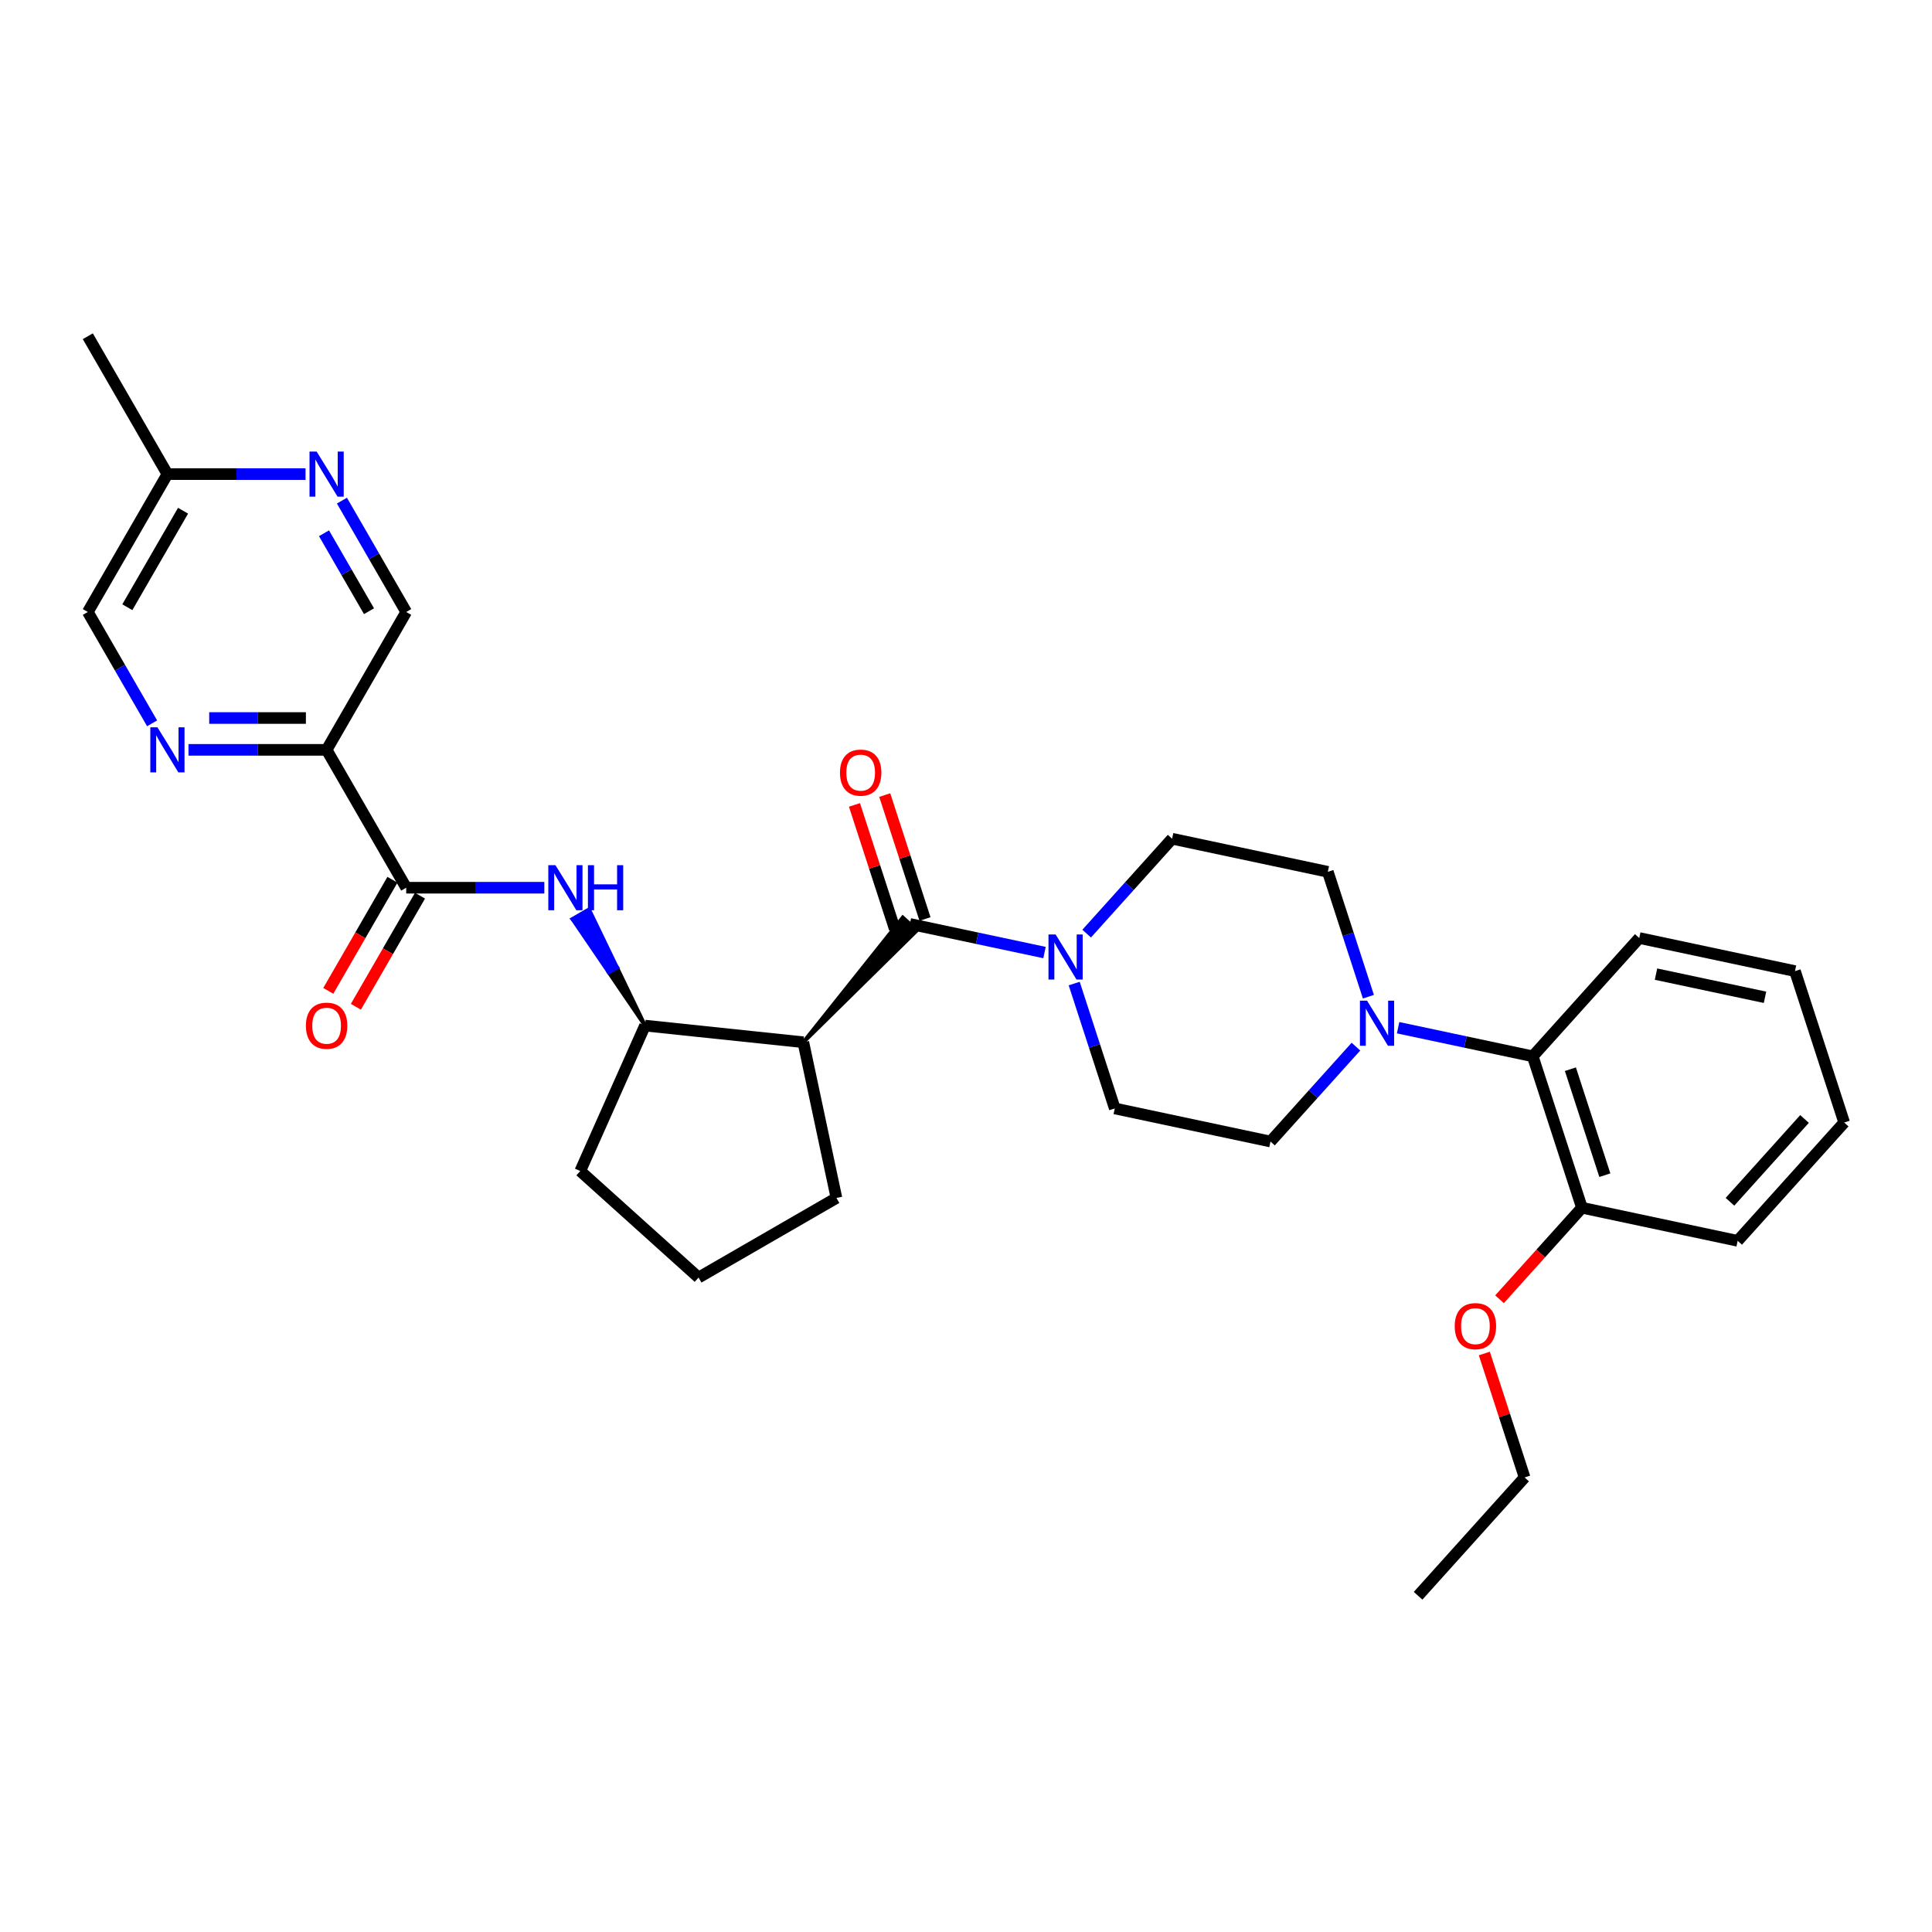 <?xml version='1.0' encoding='iso-8859-1'?>
<svg version='1.1' baseProfile='full'
              xmlns='http://www.w3.org/2000/svg'
                      xmlns:rdkit='http://www.rdkit.org/xml'
                      xmlns:xlink='http://www.w3.org/1999/xlink'
                  xml:space='preserve'
width='1000px' height='1000px' viewBox='0 0 1000 1000'>
<!-- END OF HEADER -->
<rect style='opacity:1.0;fill:#FFFFFF;stroke:none' width='1000' height='1000' x='0' y='0'> </rect>
<path class='bond-0' d='M 415.807,539.46 L 474.618,481.532 L 467.27,474.916 Z' style='fill:#000000;fill-rule:evenodd;fill-opacity:1;stroke:#000000;stroke-width:2px;stroke-linecap:butt;stroke-linejoin:miter;stroke-opacity:1;' />
<path class='bond-1' d='M 470.944,478.224 L 505.789,485.631' style='fill:none;fill-rule:evenodd;stroke:#000000;stroke-width:6px;stroke-linecap:butt;stroke-linejoin:miter;stroke-opacity:1' />
<path class='bond-1' d='M 505.789,485.631 L 540.634,493.037' style='fill:none;fill-rule:evenodd;stroke:#0000FF;stroke-width:6px;stroke-linecap:butt;stroke-linejoin:miter;stroke-opacity:1' />
<path class='bond-11' d='M 478.781,475.678 L 468.36,443.605' style='fill:none;fill-rule:evenodd;stroke:#000000;stroke-width:6px;stroke-linecap:butt;stroke-linejoin:miter;stroke-opacity:1' />
<path class='bond-11' d='M 468.36,443.605 L 457.939,411.532' style='fill:none;fill-rule:evenodd;stroke:#FF0000;stroke-width:6px;stroke-linecap:butt;stroke-linejoin:miter;stroke-opacity:1' />
<path class='bond-11' d='M 463.107,480.77 L 452.686,448.698' style='fill:none;fill-rule:evenodd;stroke:#000000;stroke-width:6px;stroke-linecap:butt;stroke-linejoin:miter;stroke-opacity:1' />
<path class='bond-11' d='M 452.686,448.698 L 442.265,416.625' style='fill:none;fill-rule:evenodd;stroke:#FF0000;stroke-width:6px;stroke-linecap:butt;stroke-linejoin:miter;stroke-opacity:1' />
<path class='bond-6' d='M 415.807,539.46 L 333.858,530.847' style='fill:none;fill-rule:evenodd;stroke:#000000;stroke-width:6px;stroke-linecap:butt;stroke-linejoin:miter;stroke-opacity:1' />
<path class='bond-20' d='M 415.807,539.46 L 432.939,620.06' style='fill:none;fill-rule:evenodd;stroke:#000000;stroke-width:6px;stroke-linecap:butt;stroke-linejoin:miter;stroke-opacity:1' />
<path class='bond-12' d='M 556.005,509.084 L 566.506,541.404' style='fill:none;fill-rule:evenodd;stroke:#0000FF;stroke-width:6px;stroke-linecap:butt;stroke-linejoin:miter;stroke-opacity:1' />
<path class='bond-12' d='M 566.506,541.404 L 577.008,573.724' style='fill:none;fill-rule:evenodd;stroke:#000000;stroke-width:6px;stroke-linecap:butt;stroke-linejoin:miter;stroke-opacity:1' />
<path class='bond-13' d='M 562.454,483.239 L 584.568,458.68' style='fill:none;fill-rule:evenodd;stroke:#0000FF;stroke-width:6px;stroke-linecap:butt;stroke-linejoin:miter;stroke-opacity:1' />
<path class='bond-13' d='M 584.568,458.68 L 606.681,434.12' style='fill:none;fill-rule:evenodd;stroke:#000000;stroke-width:6px;stroke-linecap:butt;stroke-linejoin:miter;stroke-opacity:1' />
<path class='bond-2' d='M 210.256,459.485 L 246.002,459.485' style='fill:none;fill-rule:evenodd;stroke:#000000;stroke-width:6px;stroke-linecap:butt;stroke-linejoin:miter;stroke-opacity:1' />
<path class='bond-2' d='M 246.002,459.485 L 281.747,459.485' style='fill:none;fill-rule:evenodd;stroke:#0000FF;stroke-width:6px;stroke-linecap:butt;stroke-linejoin:miter;stroke-opacity:1' />
<path class='bond-3' d='M 210.256,459.485 L 169.056,388.124' style='fill:none;fill-rule:evenodd;stroke:#000000;stroke-width:6px;stroke-linecap:butt;stroke-linejoin:miter;stroke-opacity:1' />
<path class='bond-16' d='M 203.12,455.365 L 186.521,484.116' style='fill:none;fill-rule:evenodd;stroke:#000000;stroke-width:6px;stroke-linecap:butt;stroke-linejoin:miter;stroke-opacity:1' />
<path class='bond-16' d='M 186.521,484.116 L 169.922,512.867' style='fill:none;fill-rule:evenodd;stroke:#FF0000;stroke-width:6px;stroke-linecap:butt;stroke-linejoin:miter;stroke-opacity:1' />
<path class='bond-16' d='M 217.392,463.605 L 200.793,492.356' style='fill:none;fill-rule:evenodd;stroke:#000000;stroke-width:6px;stroke-linecap:butt;stroke-linejoin:miter;stroke-opacity:1' />
<path class='bond-16' d='M 200.793,492.356 L 184.194,521.107' style='fill:none;fill-rule:evenodd;stroke:#FF0000;stroke-width:6px;stroke-linecap:butt;stroke-linejoin:miter;stroke-opacity:1' />
<path class='bond-7' d='M 169.056,388.124 L 133.31,388.124' style='fill:none;fill-rule:evenodd;stroke:#000000;stroke-width:6px;stroke-linecap:butt;stroke-linejoin:miter;stroke-opacity:1' />
<path class='bond-7' d='M 133.31,388.124 L 97.565,388.124' style='fill:none;fill-rule:evenodd;stroke:#0000FF;stroke-width:6px;stroke-linecap:butt;stroke-linejoin:miter;stroke-opacity:1' />
<path class='bond-7' d='M 158.332,371.644 L 133.31,371.644' style='fill:none;fill-rule:evenodd;stroke:#000000;stroke-width:6px;stroke-linecap:butt;stroke-linejoin:miter;stroke-opacity:1' />
<path class='bond-7' d='M 133.31,371.644 L 108.289,371.644' style='fill:none;fill-rule:evenodd;stroke:#0000FF;stroke-width:6px;stroke-linecap:butt;stroke-linejoin:miter;stroke-opacity:1' />
<path class='bond-10' d='M 169.056,388.124 L 210.256,316.763' style='fill:none;fill-rule:evenodd;stroke:#000000;stroke-width:6px;stroke-linecap:butt;stroke-linejoin:miter;stroke-opacity:1' />
<path class='bond-4' d='M 708.284,515.892 L 697.783,483.572' style='fill:none;fill-rule:evenodd;stroke:#0000FF;stroke-width:6px;stroke-linecap:butt;stroke-linejoin:miter;stroke-opacity:1' />
<path class='bond-4' d='M 697.783,483.572 L 687.281,451.252' style='fill:none;fill-rule:evenodd;stroke:#000000;stroke-width:6px;stroke-linecap:butt;stroke-linejoin:miter;stroke-opacity:1' />
<path class='bond-8' d='M 723.655,531.939 L 758.5,539.346' style='fill:none;fill-rule:evenodd;stroke:#0000FF;stroke-width:6px;stroke-linecap:butt;stroke-linejoin:miter;stroke-opacity:1' />
<path class='bond-8' d='M 758.5,539.346 L 793.345,546.752' style='fill:none;fill-rule:evenodd;stroke:#000000;stroke-width:6px;stroke-linecap:butt;stroke-linejoin:miter;stroke-opacity:1' />
<path class='bond-31' d='M 701.835,541.737 L 679.721,566.297' style='fill:none;fill-rule:evenodd;stroke:#0000FF;stroke-width:6px;stroke-linecap:butt;stroke-linejoin:miter;stroke-opacity:1' />
<path class='bond-31' d='M 679.721,566.297 L 657.608,590.856' style='fill:none;fill-rule:evenodd;stroke:#000000;stroke-width:6px;stroke-linecap:butt;stroke-linejoin:miter;stroke-opacity:1' />
<path class='bond-5' d='M 333.858,530.847 L 319.361,500.794 L 315.08,503.266 Z' style='fill:#000000;fill-rule:evenodd;fill-opacity:1;stroke:#000000;stroke-width:2px;stroke-linecap:butt;stroke-linejoin:miter;stroke-opacity:1;' />
<path class='bond-5' d='M 319.361,500.794 L 296.301,475.685 L 304.865,470.741 Z' style='fill:#0000FF;fill-rule:evenodd;fill-opacity:1;stroke:#0000FF;stroke-width:2px;stroke-linecap:butt;stroke-linejoin:miter;stroke-opacity:1;' />
<path class='bond-5' d='M 319.361,500.794 L 315.08,503.266 L 296.301,475.685 Z' style='fill:#0000FF;fill-rule:evenodd;fill-opacity:1;stroke:#0000FF;stroke-width:2px;stroke-linecap:butt;stroke-linejoin:miter;stroke-opacity:1;' />
<path class='bond-22' d='M 333.858,530.847 L 300.342,606.123' style='fill:none;fill-rule:evenodd;stroke:#000000;stroke-width:6px;stroke-linecap:butt;stroke-linejoin:miter;stroke-opacity:1' />
<path class='bond-18' d='M 78.729,374.396 L 62.092,345.579' style='fill:none;fill-rule:evenodd;stroke:#0000FF;stroke-width:6px;stroke-linecap:butt;stroke-linejoin:miter;stroke-opacity:1' />
<path class='bond-18' d='M 62.092,345.579 L 45.455,316.763' style='fill:none;fill-rule:evenodd;stroke:#000000;stroke-width:6px;stroke-linecap:butt;stroke-linejoin:miter;stroke-opacity:1' />
<path class='bond-17' d='M 793.345,546.752 L 818.808,625.12' style='fill:none;fill-rule:evenodd;stroke:#000000;stroke-width:6px;stroke-linecap:butt;stroke-linejoin:miter;stroke-opacity:1' />
<path class='bond-17' d='M 812.838,553.415 L 830.662,608.272' style='fill:none;fill-rule:evenodd;stroke:#000000;stroke-width:6px;stroke-linecap:butt;stroke-linejoin:miter;stroke-opacity:1' />
<path class='bond-24' d='M 793.345,546.752 L 848.482,485.517' style='fill:none;fill-rule:evenodd;stroke:#000000;stroke-width:6px;stroke-linecap:butt;stroke-linejoin:miter;stroke-opacity:1' />
<path class='bond-9' d='M 176.982,259.129 L 193.619,287.946' style='fill:none;fill-rule:evenodd;stroke:#0000FF;stroke-width:6px;stroke-linecap:butt;stroke-linejoin:miter;stroke-opacity:1' />
<path class='bond-9' d='M 193.619,287.946 L 210.256,316.763' style='fill:none;fill-rule:evenodd;stroke:#000000;stroke-width:6px;stroke-linecap:butt;stroke-linejoin:miter;stroke-opacity:1' />
<path class='bond-9' d='M 167.701,276.015 L 179.347,296.186' style='fill:none;fill-rule:evenodd;stroke:#0000FF;stroke-width:6px;stroke-linecap:butt;stroke-linejoin:miter;stroke-opacity:1' />
<path class='bond-9' d='M 179.347,296.186 L 190.993,316.358' style='fill:none;fill-rule:evenodd;stroke:#000000;stroke-width:6px;stroke-linecap:butt;stroke-linejoin:miter;stroke-opacity:1' />
<path class='bond-19' d='M 158.146,245.401 L 122.4,245.401' style='fill:none;fill-rule:evenodd;stroke:#0000FF;stroke-width:6px;stroke-linecap:butt;stroke-linejoin:miter;stroke-opacity:1' />
<path class='bond-19' d='M 122.4,245.401 L 86.655,245.401' style='fill:none;fill-rule:evenodd;stroke:#000000;stroke-width:6px;stroke-linecap:butt;stroke-linejoin:miter;stroke-opacity:1' />
<path class='bond-14' d='M 577.008,573.724 L 657.608,590.856' style='fill:none;fill-rule:evenodd;stroke:#000000;stroke-width:6px;stroke-linecap:butt;stroke-linejoin:miter;stroke-opacity:1' />
<path class='bond-15' d='M 606.681,434.12 L 687.281,451.252' style='fill:none;fill-rule:evenodd;stroke:#000000;stroke-width:6px;stroke-linecap:butt;stroke-linejoin:miter;stroke-opacity:1' />
<path class='bond-21' d='M 818.808,625.12 L 797.48,648.808' style='fill:none;fill-rule:evenodd;stroke:#000000;stroke-width:6px;stroke-linecap:butt;stroke-linejoin:miter;stroke-opacity:1' />
<path class='bond-21' d='M 797.48,648.808 L 776.151,672.496' style='fill:none;fill-rule:evenodd;stroke:#FF0000;stroke-width:6px;stroke-linecap:butt;stroke-linejoin:miter;stroke-opacity:1' />
<path class='bond-25' d='M 818.808,625.12 L 899.409,642.252' style='fill:none;fill-rule:evenodd;stroke:#000000;stroke-width:6px;stroke-linecap:butt;stroke-linejoin:miter;stroke-opacity:1' />
<path class='bond-34' d='M 45.455,316.763 L 86.655,245.401' style='fill:none;fill-rule:evenodd;stroke:#000000;stroke-width:6px;stroke-linecap:butt;stroke-linejoin:miter;stroke-opacity:1' />
<path class='bond-34' d='M 65.907,314.299 L 94.747,264.346' style='fill:none;fill-rule:evenodd;stroke:#000000;stroke-width:6px;stroke-linecap:butt;stroke-linejoin:miter;stroke-opacity:1' />
<path class='bond-26' d='M 86.655,245.401 L 45.455,174.04' style='fill:none;fill-rule:evenodd;stroke:#000000;stroke-width:6px;stroke-linecap:butt;stroke-linejoin:miter;stroke-opacity:1' />
<path class='bond-23' d='M 432.939,620.06 L 361.578,661.26' style='fill:none;fill-rule:evenodd;stroke:#000000;stroke-width:6px;stroke-linecap:butt;stroke-linejoin:miter;stroke-opacity:1' />
<path class='bond-27' d='M 768.292,700.578 L 778.714,732.651' style='fill:none;fill-rule:evenodd;stroke:#FF0000;stroke-width:6px;stroke-linecap:butt;stroke-linejoin:miter;stroke-opacity:1' />
<path class='bond-27' d='M 778.714,732.651 L 789.135,764.724' style='fill:none;fill-rule:evenodd;stroke:#000000;stroke-width:6px;stroke-linecap:butt;stroke-linejoin:miter;stroke-opacity:1' />
<path class='bond-32' d='M 300.342,606.123 L 361.578,661.26' style='fill:none;fill-rule:evenodd;stroke:#000000;stroke-width:6px;stroke-linecap:butt;stroke-linejoin:miter;stroke-opacity:1' />
<path class='bond-29' d='M 848.482,485.517 L 929.082,502.649' style='fill:none;fill-rule:evenodd;stroke:#000000;stroke-width:6px;stroke-linecap:butt;stroke-linejoin:miter;stroke-opacity:1' />
<path class='bond-29' d='M 857.146,504.206 L 913.566,516.199' style='fill:none;fill-rule:evenodd;stroke:#000000;stroke-width:6px;stroke-linecap:butt;stroke-linejoin:miter;stroke-opacity:1' />
<path class='bond-33' d='M 899.409,642.252 L 954.545,581.017' style='fill:none;fill-rule:evenodd;stroke:#000000;stroke-width:6px;stroke-linecap:butt;stroke-linejoin:miter;stroke-opacity:1' />
<path class='bond-33' d='M 895.432,622.04 L 934.028,579.175' style='fill:none;fill-rule:evenodd;stroke:#000000;stroke-width:6px;stroke-linecap:butt;stroke-linejoin:miter;stroke-opacity:1' />
<path class='bond-28' d='M 789.135,764.724 L 733.998,825.96' style='fill:none;fill-rule:evenodd;stroke:#000000;stroke-width:6px;stroke-linecap:butt;stroke-linejoin:miter;stroke-opacity:1' />
<path class='bond-30' d='M 929.082,502.649 L 954.545,581.017' style='fill:none;fill-rule:evenodd;stroke:#000000;stroke-width:6px;stroke-linecap:butt;stroke-linejoin:miter;stroke-opacity:1' />
<path  class='atom-2' d='M 546.386 483.688
L 554.033 496.048
Q 554.791 497.268, 556.01 499.476
Q 557.23 501.684, 557.296 501.816
L 557.296 483.688
L 560.394 483.688
L 560.394 507.024
L 557.197 507.024
L 548.99 493.51
Q 548.034 491.928, 547.012 490.115
Q 546.023 488.303, 545.727 487.742
L 545.727 507.024
L 542.694 507.024
L 542.694 483.688
L 546.386 483.688
' fill='#0000FF'/>
<path  class='atom-5' d='M 707.586 517.952
L 715.233 530.312
Q 715.991 531.532, 717.211 533.74
Q 718.43 535.949, 718.496 536.081
L 718.496 517.952
L 721.595 517.952
L 721.595 541.288
L 718.397 541.288
L 710.19 527.775
Q 709.234 526.192, 708.213 524.38
Q 707.224 522.567, 706.927 522.006
L 706.927 541.288
L 703.895 541.288
L 703.895 517.952
L 707.586 517.952
' fill='#0000FF'/>
<path  class='atom-6' d='M 287.499 447.817
L 295.146 460.177
Q 295.904 461.397, 297.123 463.605
Q 298.343 465.814, 298.409 465.945
L 298.409 447.817
L 301.507 447.817
L 301.507 471.153
L 298.31 471.153
L 290.103 457.639
Q 289.147 456.057, 288.125 454.245
Q 287.136 452.432, 286.84 451.871
L 286.84 471.153
L 283.807 471.153
L 283.807 447.817
L 287.499 447.817
' fill='#0000FF'/>
<path  class='atom-6' d='M 304.309 447.817
L 307.473 447.817
L 307.473 457.738
L 319.405 457.738
L 319.405 447.817
L 322.569 447.817
L 322.569 471.153
L 319.405 471.153
L 319.405 460.375
L 307.473 460.375
L 307.473 471.153
L 304.309 471.153
L 304.309 447.817
' fill='#0000FF'/>
<path  class='atom-8' d='M 81.497 376.456
L 89.144 388.816
Q 89.902 390.036, 91.121 392.244
Q 92.341 394.452, 92.407 394.584
L 92.407 376.456
L 95.505 376.456
L 95.505 399.792
L 92.308 399.792
L 84.101 386.278
Q 83.145 384.696, 82.123 382.883
Q 81.134 381.07, 80.838 380.51
L 80.838 399.792
L 77.805 399.792
L 77.805 376.456
L 81.497 376.456
' fill='#0000FF'/>
<path  class='atom-10' d='M 163.898 233.734
L 171.544 246.094
Q 172.302 247.313, 173.522 249.522
Q 174.742 251.73, 174.807 251.862
L 174.807 233.734
L 177.906 233.734
L 177.906 257.069
L 174.709 257.069
L 166.501 243.556
Q 165.546 241.974, 164.524 240.161
Q 163.535 238.348, 163.238 237.788
L 163.238 257.069
L 160.206 257.069
L 160.206 233.734
L 163.898 233.734
' fill='#0000FF'/>
<path  class='atom-12' d='M 434.769 399.922
Q 434.769 394.319, 437.537 391.187
Q 440.306 388.056, 445.481 388.056
Q 450.656 388.056, 453.424 391.187
Q 456.193 394.319, 456.193 399.922
Q 456.193 405.591, 453.391 408.821
Q 450.59 412.018, 445.481 412.018
Q 440.339 412.018, 437.537 408.821
Q 434.769 405.624, 434.769 399.922
M 445.481 409.382
Q 449.041 409.382, 450.952 407.008
Q 452.897 404.602, 452.897 399.922
Q 452.897 395.341, 450.952 393.033
Q 449.041 390.693, 445.481 390.693
Q 441.921 390.693, 439.976 393
Q 438.065 395.308, 438.065 399.922
Q 438.065 404.635, 439.976 407.008
Q 441.921 409.382, 445.481 409.382
' fill='#FF0000'/>
<path  class='atom-17' d='M 158.344 530.912
Q 158.344 525.309, 161.112 522.178
Q 163.881 519.047, 169.056 519.047
Q 174.231 519.047, 176.999 522.178
Q 179.768 525.309, 179.768 530.912
Q 179.768 536.582, 176.966 539.812
Q 174.165 543.009, 169.056 543.009
Q 163.914 543.009, 161.112 539.812
Q 158.344 536.615, 158.344 530.912
M 169.056 540.372
Q 172.616 540.372, 174.527 537.999
Q 176.472 535.593, 176.472 530.912
Q 176.472 526.331, 174.527 524.024
Q 172.616 521.684, 169.056 521.684
Q 165.496 521.684, 163.551 523.991
Q 161.64 526.298, 161.64 530.912
Q 161.64 535.626, 163.551 537.999
Q 165.496 540.372, 169.056 540.372
' fill='#FF0000'/>
<path  class='atom-22' d='M 752.959 686.422
Q 752.959 680.819, 755.728 677.688
Q 758.497 674.556, 763.671 674.556
Q 768.846 674.556, 771.615 677.688
Q 774.383 680.819, 774.383 686.422
Q 774.383 692.091, 771.582 695.321
Q 768.78 698.518, 763.671 698.518
Q 758.53 698.518, 755.728 695.321
Q 752.959 692.124, 752.959 686.422
M 763.671 695.882
Q 767.231 695.882, 769.143 693.508
Q 771.087 691.102, 771.087 686.422
Q 771.087 681.841, 769.143 679.533
Q 767.231 677.193, 763.671 677.193
Q 760.112 677.193, 758.167 679.5
Q 756.255 681.808, 756.255 686.422
Q 756.255 691.135, 758.167 693.508
Q 760.112 695.882, 763.671 695.882
' fill='#FF0000'/>
</svg>

